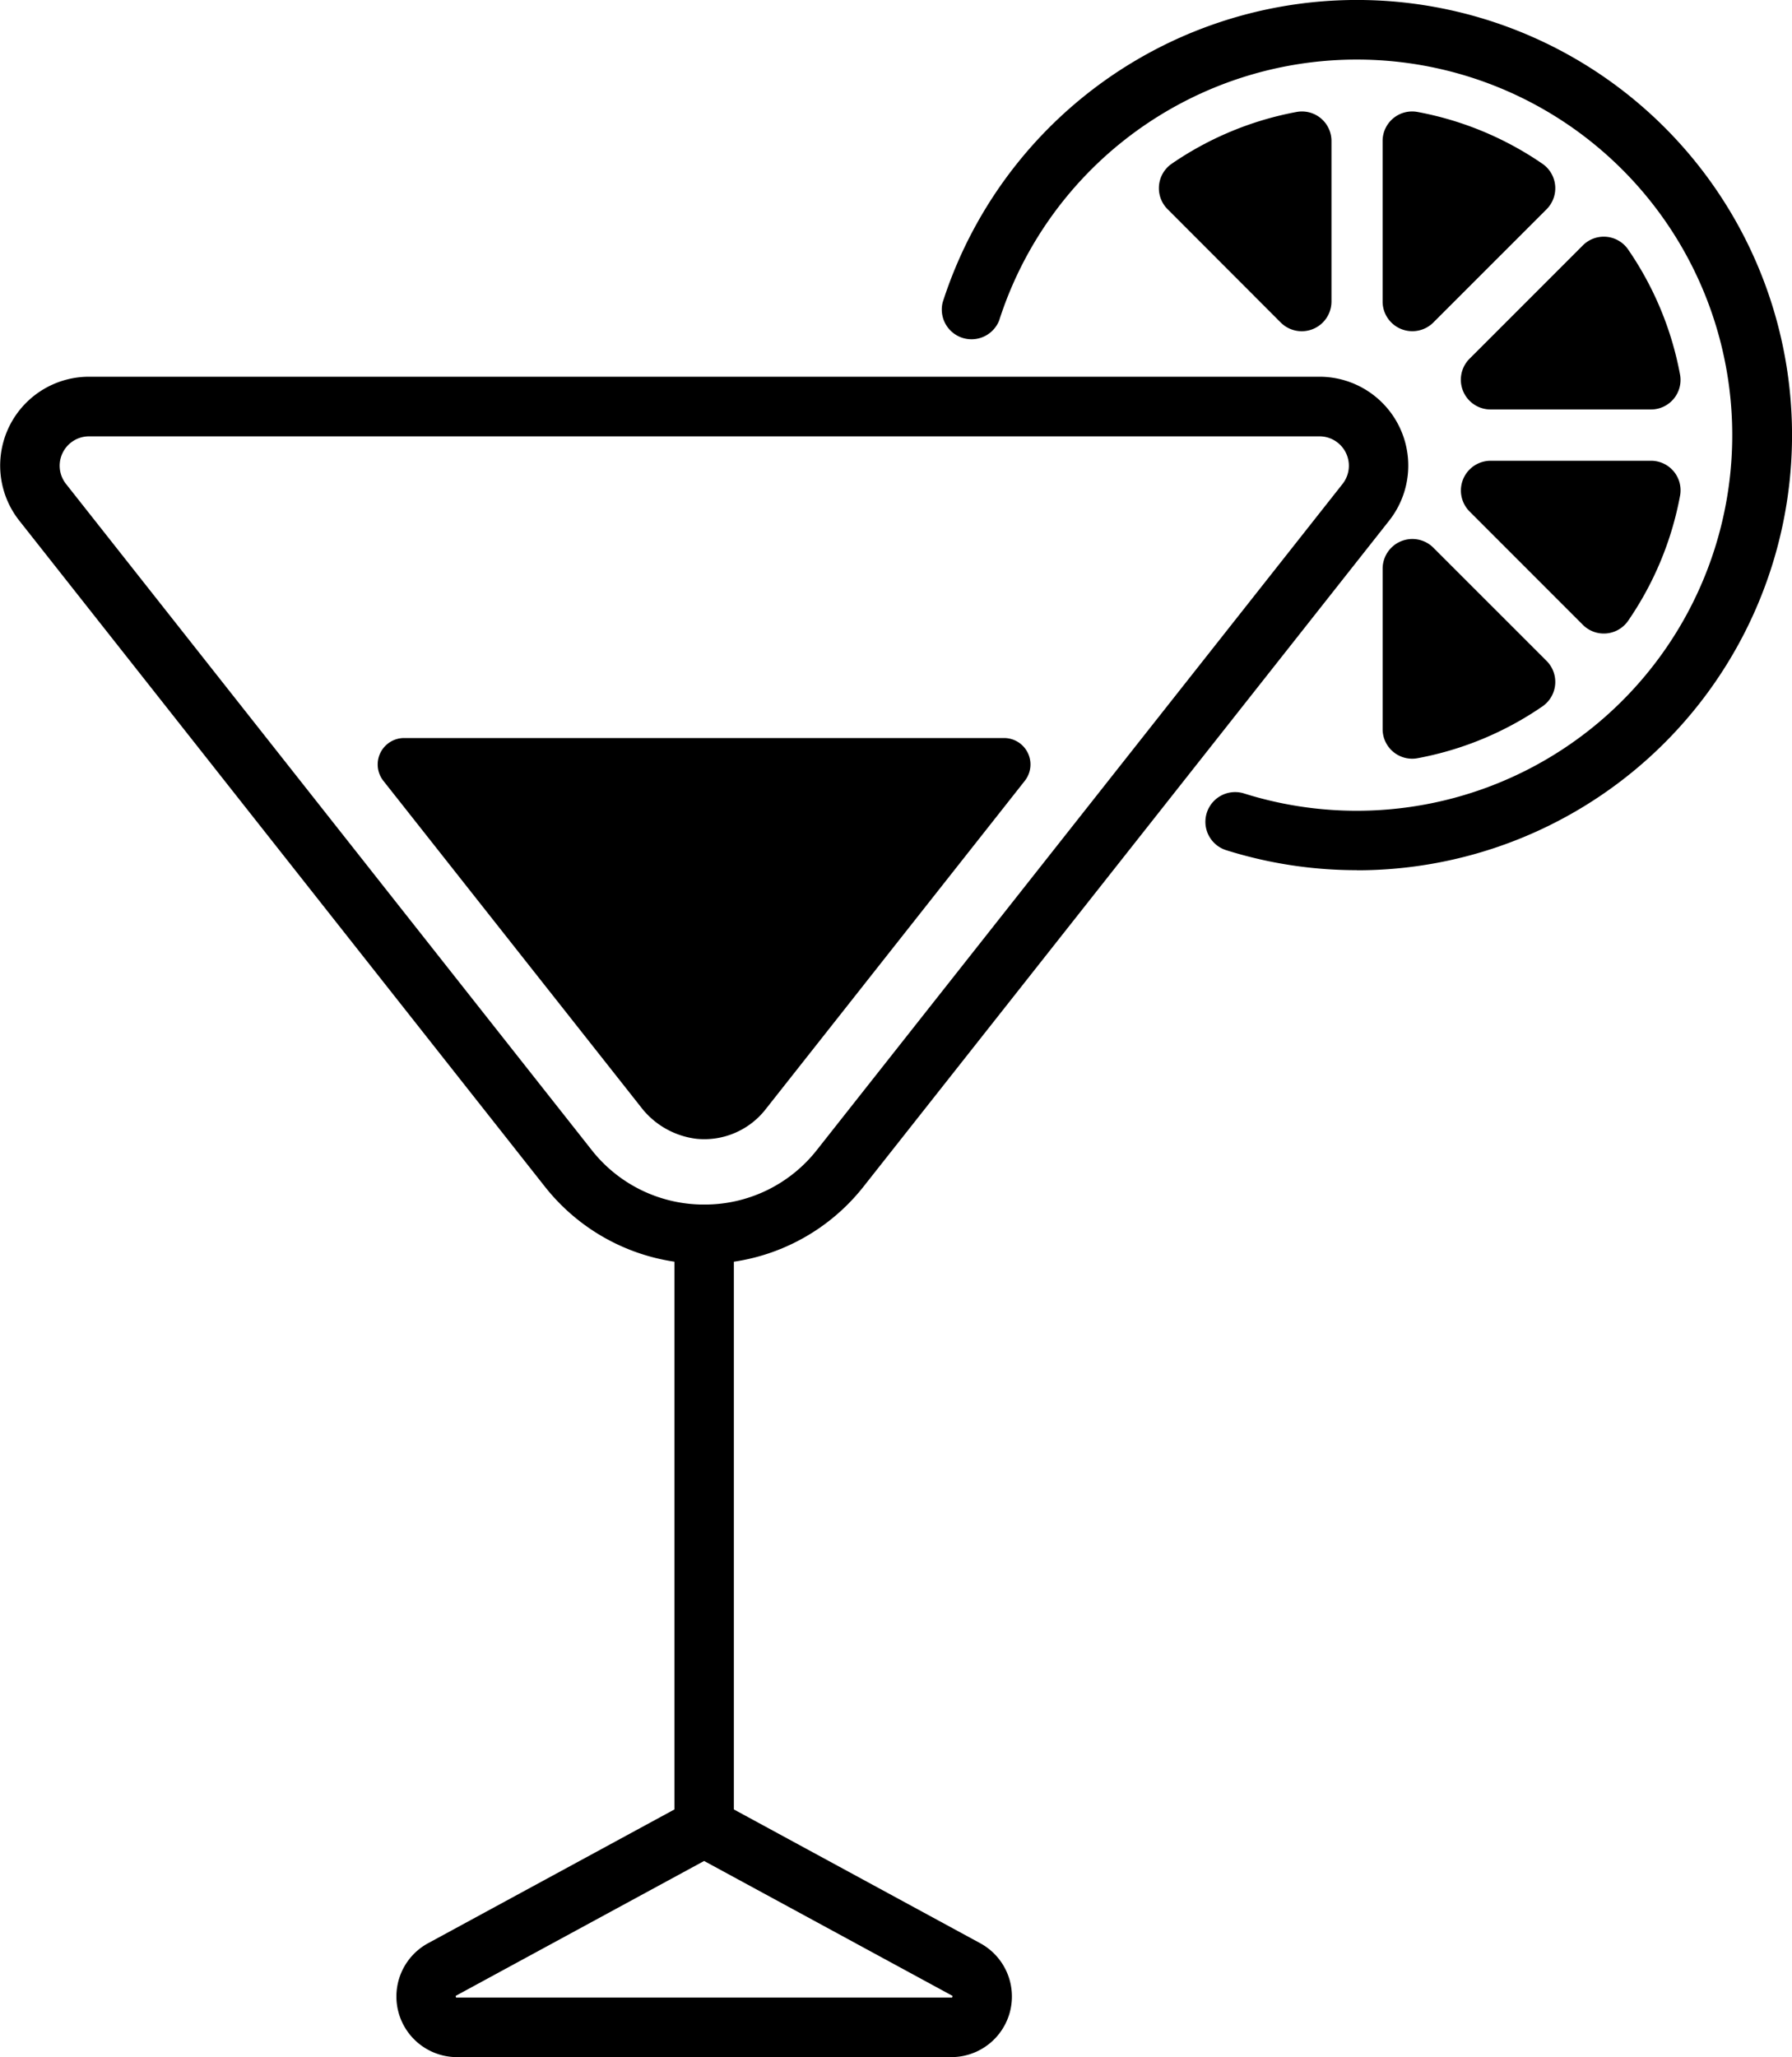 <svg xmlns="http://www.w3.org/2000/svg" width="60.282" height="69.184" viewBox="0 0 60.282 69.184">
  <g id="Group_2802" data-name="Group 2802" transform="translate(-3529.823 -3495.792)">
    <path id="Path_3956" data-name="Path 3956" d="M3607.519,3529.563a14.62,14.62,0,0,1-4.4-.672,1,1,0,1,1,.6-1.908,12.632,12.632,0,1,0-8.238-15.906,1,1,0,0,1-1.9-.61,14.635,14.635,0,1,1,13.939,19.1Z" transform="translate(-32.047 -4.506)"/>
    <path id="Path_3957" data-name="Path 3957" d="M3606.8,3508.227a10.94,10.94,0,0,1,4.24-1.76.993.993,0,0,1,1.156.989v5.386a1,1,0,0,1-1.709.708l-3.8-3.805A1,1,0,0,1,3606.8,3508.227Z" transform="translate(-37.583 -6.913)"/>
    <path id="Path_3958" data-name="Path 3958" d="M3625.753,3518.462l3.805-3.805a.994.994,0,0,1,1.516.117,10.944,10.944,0,0,1,1.761,4.241.994.994,0,0,1-.989,1.156h-5.386A1,1,0,0,1,3625.753,3518.462Z" transform="translate(-46.493 -10.608)"/>
    <path id="Path_3959" data-name="Path 3959" d="M3621.676,3506.467a10.941,10.941,0,0,1,4.24,1.76,1,1,0,0,1,.118,1.517l-3.806,3.805a1,1,0,0,1-1.709-.708v-5.386A.994.994,0,0,1,3621.676,3506.467Z" transform="translate(-44.186 -6.913)"/>
    <path id="Path_3960" data-name="Path 3960" d="M3622.228,3533.731l3.806,3.805a1,1,0,0,1-.118,1.517,10.922,10.922,0,0,1-4.24,1.76.994.994,0,0,1-1.156-.989v-5.385A1,1,0,0,1,3622.228,3533.731Z" transform="translate(-44.186 -19.518)"/>
    <path id="Path_3961" data-name="Path 3961" d="M3626.461,3528.5h5.386a.994.994,0,0,1,.989,1.156,10.938,10.938,0,0,1-1.761,4.241.994.994,0,0,1-1.516.117l-3.805-3.806A1,1,0,0,1,3626.461,3528.5Z" transform="translate(-46.493 -17.212)"/>
    <path id="Path_3962" data-name="Path 3962" d="M3537.106,3524.075H3578.5a2.988,2.988,0,0,1,2.346,4.839l-17.684,22.4a6.826,6.826,0,0,1-10.717,0l-17.682-22.4a2.988,2.988,0,0,1,2.345-4.839Zm20.7,27.841a4.8,4.8,0,0,0,3.789-1.836l17.683-22.4a.988.988,0,0,0-.776-1.6h-41.392a.988.988,0,0,0-.775,1.6l17.682,22.4A4.8,4.8,0,0,0,3557.8,3551.916Z" transform="translate(-4.292 -15.613)"/>
    <path id="Line_565" data-name="Line 565" d="M0,20.938a1,1,0,0,1-1-1V0A1,1,0,0,1,0-1,1,1,0,0,1,1,0V19.938A1,1,0,0,1,0,20.938Z" transform="translate(3553.51 3537.303)"/>
    <path id="Path_3963" data-name="Path 3963" d="M3569.489,3613.736a1,1,0,0,1,.477.121l8.81,4.783a2.039,2.039,0,0,1-.972,3.831h-16.628a2.039,2.039,0,0,1-.973-3.831l8.81-4.783A1,1,0,0,1,3569.489,3613.736Zm8.354,6.676a.136.136,0,0,0-.022-.014l-8.333-4.524-8.333,4.524a.126.126,0,0,0-.022.014.092.092,0,0,0,.015.057.117.117,0,0,0,.026,0H3577.8a.112.112,0,0,0,.025,0A.092.092,0,0,0,3577.843,3620.412Z" transform="translate(-15.979 -57.495)"/>
    <path id="Path_3964" data-name="Path 3964" d="M3565.928,3558.4a2.775,2.775,0,0,0,1.883,1.081,2.619,2.619,0,0,0,2.318-.988l8.723-11.052a.889.889,0,0,0-.7-1.439h-20.178a.889.889,0,0,0-.7,1.439Z" transform="translate(-14.555 -25.389)"/>
  </g>
</svg>
